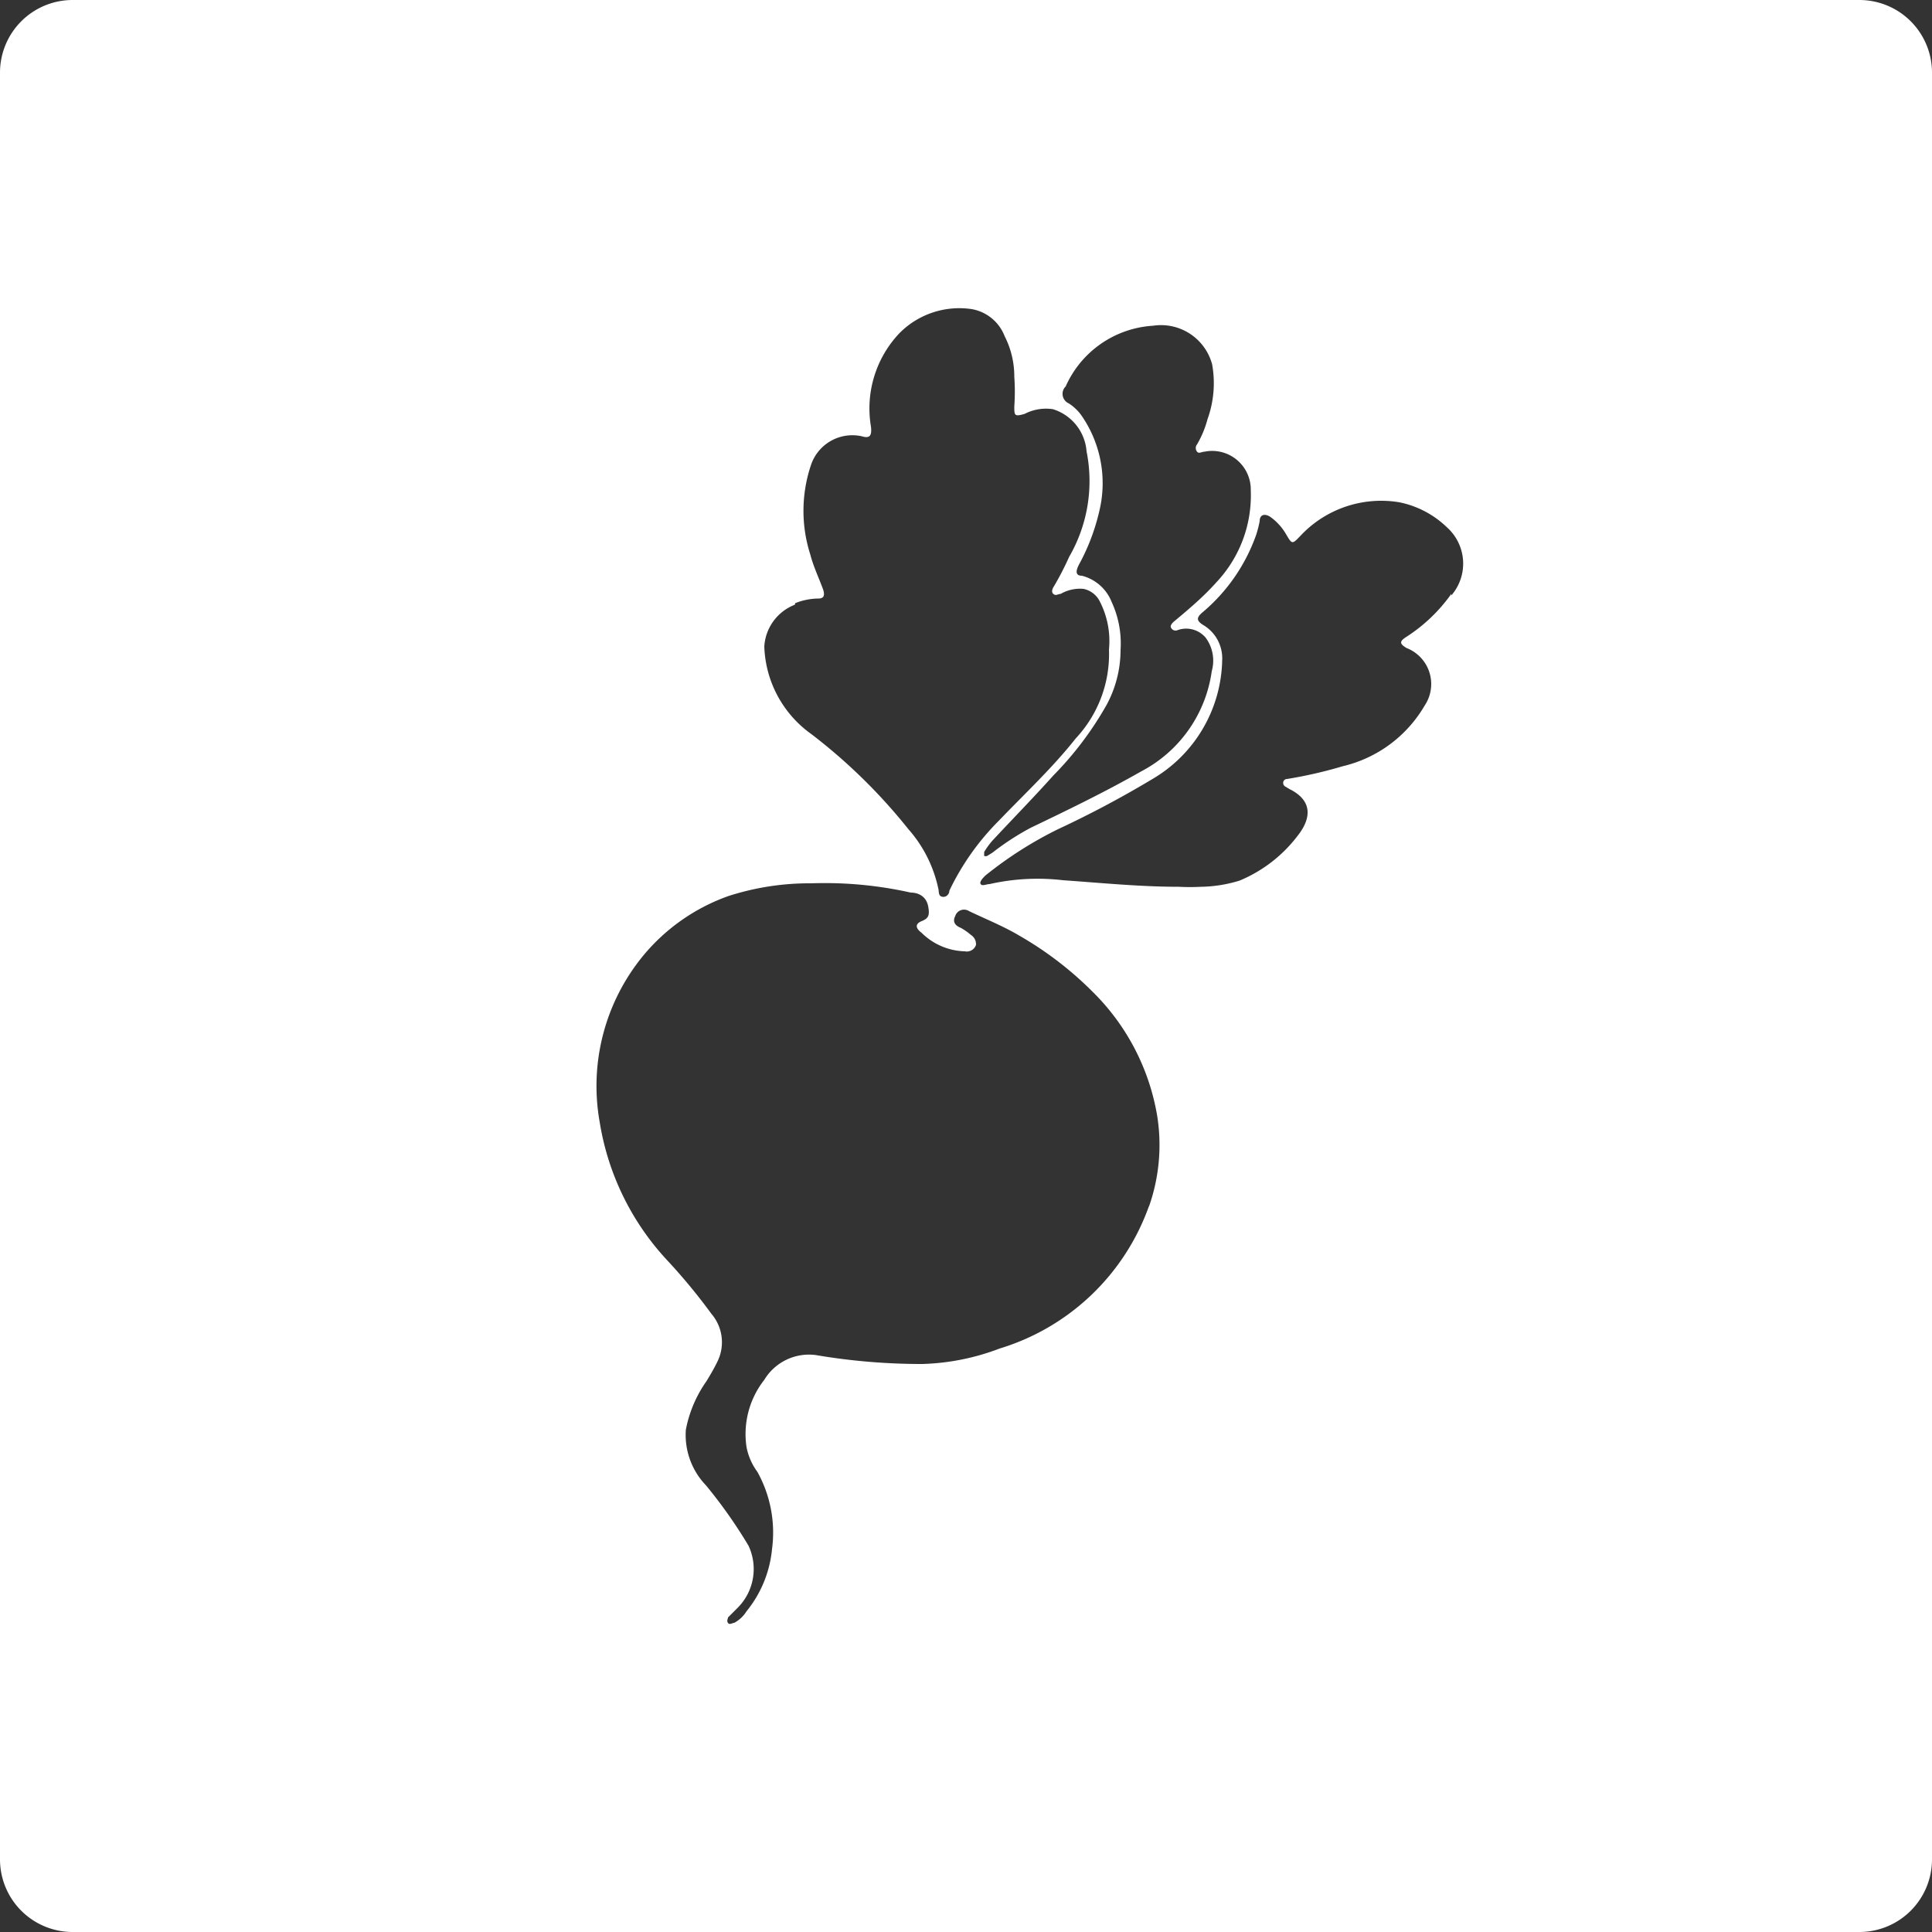 <svg xmlns="http://www.w3.org/2000/svg" width="50" height="50" viewBox="0 0 50 50">
  <rect x="0" y="0" width="50" height="50" fill="#333333" stroke="none"/>
  <defs>
    <style>
      .cls-1 {
        isolation: isolate;
      }

      .cls-2 {
        fill: #fff;
        fill-rule: evenodd;
      }
    </style>
  </defs>
  <title>sfecla</title>
  <g id="Shape_2" data-name="Shape 2" class="cls-1">
    <path class="cls-2" d="M48.13,0H1.88A1.88,1.88,0,0,0,0,1.88V48.13A1.88,1.88,0,0,0,1.88,50H48.13A1.88,1.88,0,0,0,50,48.13V1.88A1.88,1.88,0,0,0,48.13,0ZM27.58,10a2.65,2.65,0,0,1,2.26-1.57,1.37,1.37,0,0,1,1.53,1,2.75,2.75,0,0,1-.12,1.42,2.62,2.62,0,0,1-.27.65.15.15,0,0,0,0,.19c.05.06.12,0,.19,0a1,1,0,0,1,1.2,1,3.28,3.28,0,0,1-.89,2.38c-.34.38-.72.7-1.08,1,0,0-.12.09-.1.16a.13.13,0,0,0,.17.08.66.66,0,0,1,.73.19,1,1,0,0,1,.16.87,3.46,3.46,0,0,1-1.82,2.59c-.93.53-1.9,1-2.86,1.46a6.83,6.83,0,0,0-1,.65l-.13.08a.1.1,0,0,1-.08,0s0-.07,0-.1a2.13,2.13,0,0,1,.2-.28c.53-.57,1.07-1.12,1.59-1.7a8.68,8.68,0,0,0,1.38-1.83A3,3,0,0,0,29,16.82a2.56,2.56,0,0,0-.23-1.24,1.13,1.13,0,0,0-.77-.68c-.2,0-.14-.17-.07-.3a5.42,5.42,0,0,0,.55-1.51A3.07,3.07,0,0,0,28,10.77a1.18,1.18,0,0,0-.34-.33A.27.27,0,0,1,27.58,10Zm-7,5.61a1.66,1.66,0,0,1,.6-.12c.17,0,.16-.12.12-.24-.11-.3-.25-.59-.33-.9A3.71,3.71,0,0,1,21,12a1.13,1.13,0,0,1,1.3-.71c.2.06.27,0,.24-.25a2.83,2.83,0,0,1,.74-2.42A2.18,2.18,0,0,1,25.15,8,1.12,1.12,0,0,1,26,8.7a2.29,2.29,0,0,1,.25,1.05,5.44,5.44,0,0,1,0,.77c0,.23,0,.27.27.19a1.2,1.2,0,0,1,.73-.12,1.24,1.24,0,0,1,.87,1.09,3.91,3.91,0,0,1-.45,2.73,7.53,7.53,0,0,1-.41.79s-.07.11,0,.17.12,0,.19,0a1,1,0,0,1,.59-.13.61.61,0,0,1,.43.34,2.24,2.24,0,0,1,.23,1.23,3.19,3.19,0,0,1-.86,2.3c-.6.76-1.31,1.42-2,2.14a6.55,6.55,0,0,0-1.27,1.8c0,.07-.06.17-.17.16s-.1-.11-.11-.18a3.38,3.38,0,0,0-.78-1.57A14.42,14.42,0,0,0,21,19a2.9,2.9,0,0,1-1.22-2.27A1.24,1.24,0,0,1,20.57,15.65Zm9.16,15.59a5.93,5.93,0,0,1-3.87,3.7,6.07,6.07,0,0,1-2,.4,16.3,16.3,0,0,1-2.75-.23,1.35,1.35,0,0,0-1.34.64,2.27,2.27,0,0,0-.46,1.74,1.58,1.58,0,0,0,.28.64,3.23,3.23,0,0,1,.38,2,3,3,0,0,1-.66,1.61A.84.84,0,0,1,19,42c-.05,0-.12.06-.16,0s0-.1,0-.14l.26-.26A1.42,1.42,0,0,0,19.37,40a12.75,12.75,0,0,0-1.1-1.56A1.88,1.88,0,0,1,17.75,37a3.22,3.22,0,0,1,.53-1.25c.11-.18.21-.35.3-.54A1.13,1.13,0,0,0,18.41,34a15.15,15.15,0,0,0-1.13-1.37,6.83,6.83,0,0,1-1.76-3.59,5.31,5.31,0,0,1,1.12-4.3,5.06,5.06,0,0,1,2.21-1.55A6.83,6.83,0,0,1,21,22.86a10.19,10.19,0,0,1,2.57.24c.2,0,.4.1.45.35s0,.32-.17.39-.16.18,0,.3a1.65,1.65,0,0,0,1.12.48.25.25,0,0,0,.29-.17c0-.12-.05-.2-.14-.26a1.5,1.5,0,0,0-.26-.18c-.15-.06-.21-.16-.14-.3a.24.24,0,0,1,.36-.13c.44.21.89.39,1.31.64a9,9,0,0,1,1.89,1.45,5.87,5.87,0,0,1,1.67,3.22A4.8,4.8,0,0,1,29.73,31.24Zm7.82-15.83a4.23,4.23,0,0,1-1.16,1.11c-.19.12-.18.18,0,.29a1,1,0,0,1,.47,1.49,3.34,3.34,0,0,1-2.12,1.57,11.5,11.5,0,0,1-1.44.33.1.1,0,0,0-.1.08.11.11,0,0,0,.06.12l.1.06c.59.29.58.74.22,1.2a3.64,3.64,0,0,1-1.51,1.17,3.55,3.55,0,0,1-1,.16,5.56,5.56,0,0,1-.57,0c-1,0-2-.1-3-.17a5.65,5.65,0,0,0-1.9.1c-.08,0-.19.06-.23,0s.06-.16.12-.22a10.09,10.09,0,0,1,1.88-1.2,26.32,26.32,0,0,0,2.43-1.29,3.65,3.65,0,0,0,1.82-3.08,1,1,0,0,0-.5-.92c-.17-.11-.17-.19,0-.33a4.64,4.64,0,0,0,1.38-2,3,3,0,0,0,.09-.35c0-.19.15-.2.28-.11a1.43,1.43,0,0,1,.4.44c.17.29.16.27.42,0a2.86,2.86,0,0,1,2.52-.82,2.48,2.48,0,0,1,1.23.65A1.26,1.26,0,0,1,37.56,15.41Z"/>
  </g>
</svg>
